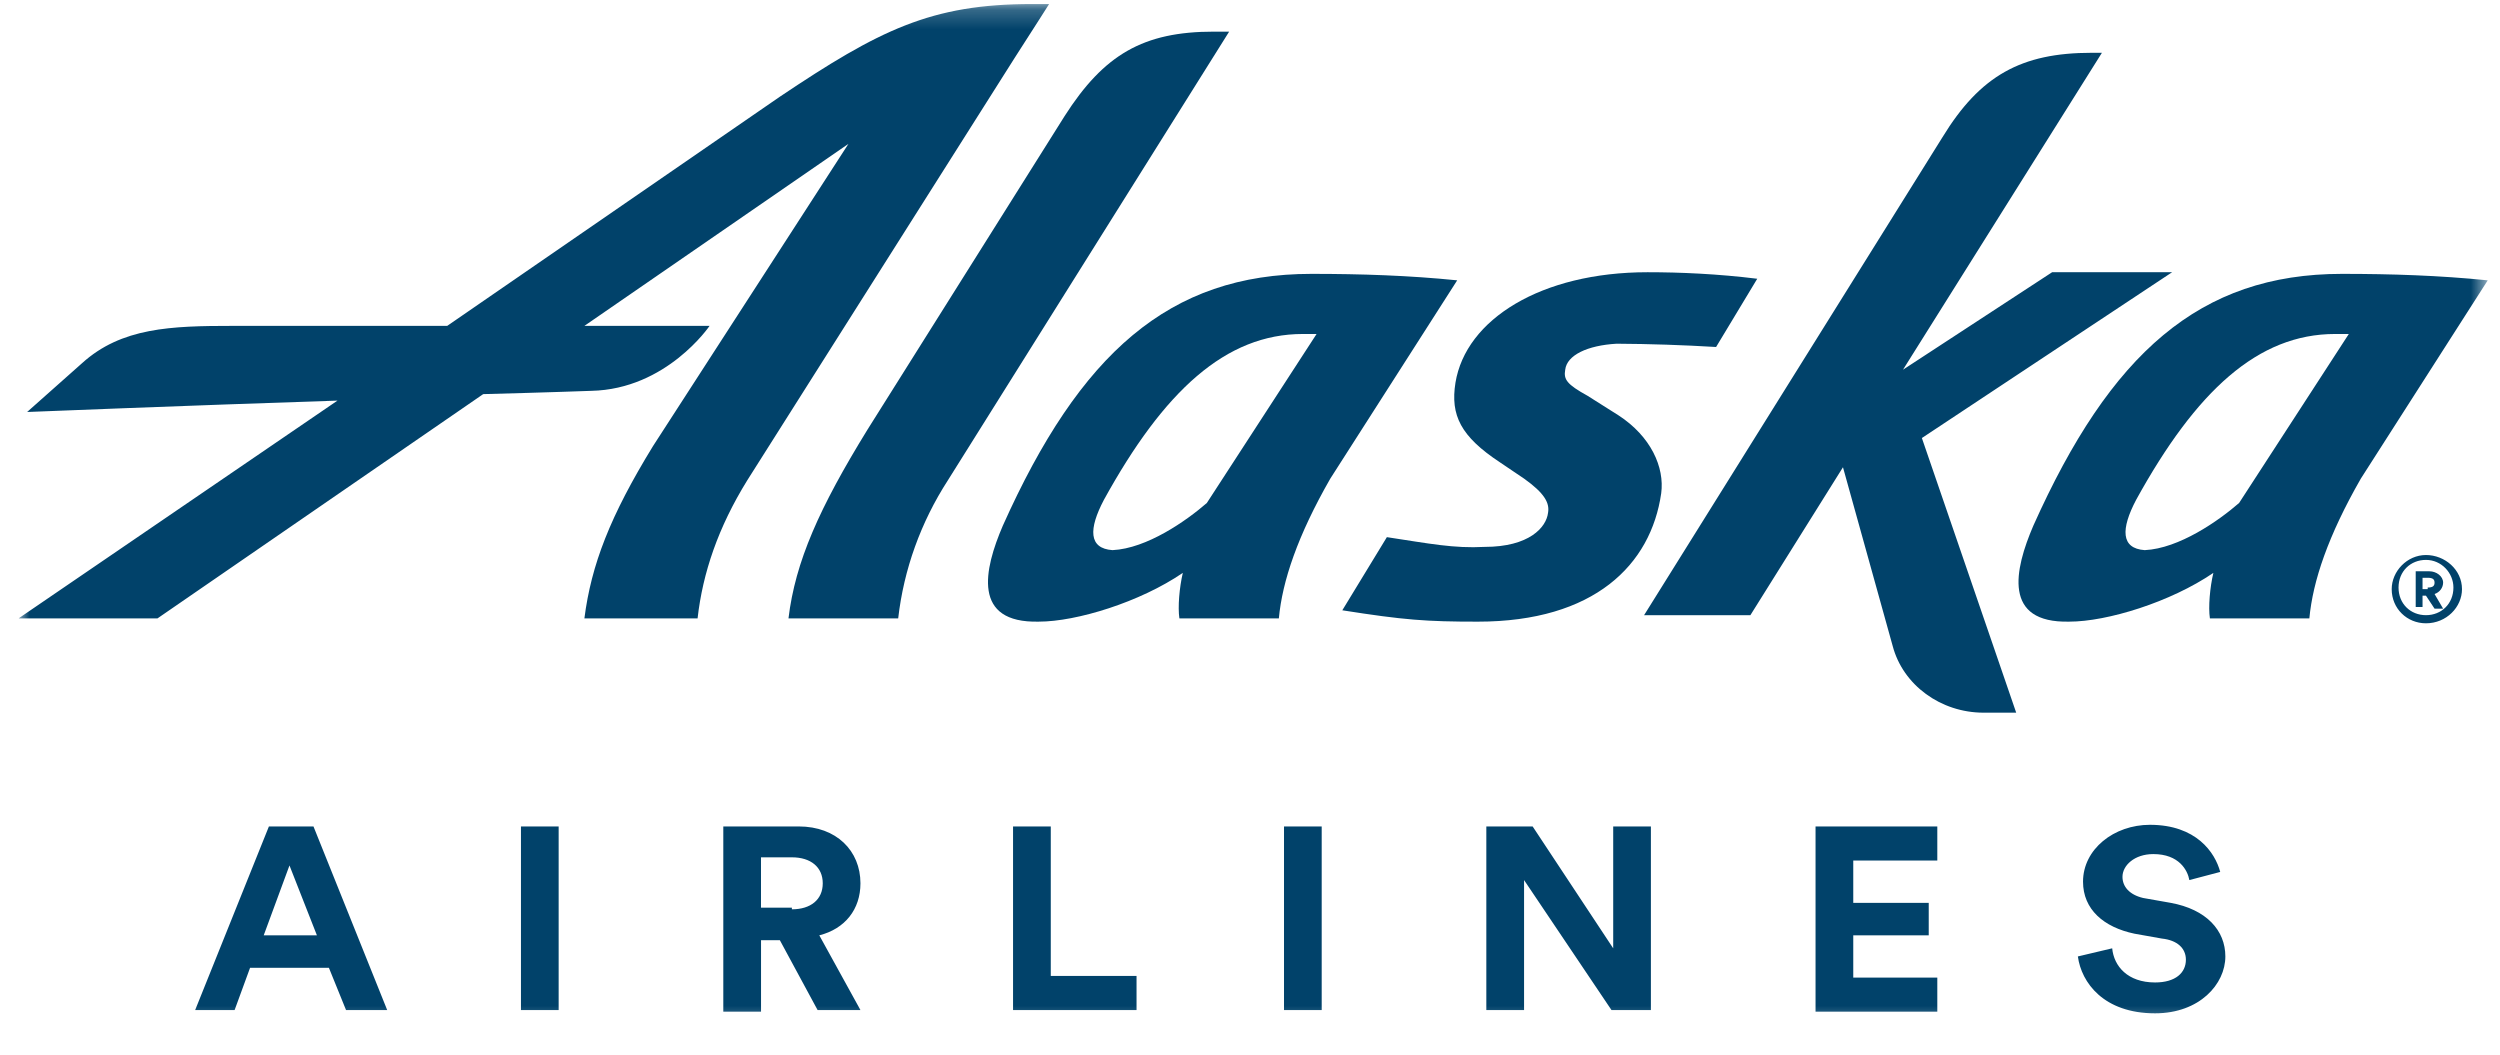<svg width="128" height="54" viewBox="0 0 128 54" fill="none" xmlns="http://www.w3.org/2000/svg">
<g clip-path="url(#clip0_2005_5319)">
<mask id="mask0_2005_5319" style="mask-type:luminance" maskUnits="userSpaceOnUse" x="0" y="0" width="128" height="53">
<path d="M0.949 0.208H127.37V52.632H0.949V0.208Z" fill="white"/>
</mask>
<g mask="url(#mask0_2005_5319)">
<path d="M62.931 1.622L48.533 24.589C47.143 26.74 46.274 29.156 45.987 31.663H40.37C40.721 28.75 41.95 26.004 44.407 22.01L54.505 5.948C56.523 2.787 58.542 1.62 62.143 1.62H62.932L62.931 1.622ZM61.789 25.754C60.737 26.669 58.717 28.083 56.961 28.167C55.732 28.083 55.732 27.085 56.522 25.588C59.593 20.013 62.756 17.1 66.706 17.1H67.409L61.789 25.754ZM67.145 14.022C59.859 14.022 55.293 18.098 51.343 26.919C50.378 29.166 49.762 31.911 53.186 31.828C55.117 31.828 58.365 30.831 60.56 29.332C60.385 30.08 60.298 31.079 60.385 31.663H65.477C65.654 29.748 66.442 27.419 68.111 24.506L74.608 14.353C72.15 14.104 69.691 14.022 67.145 14.022ZM114.64 25.754C113.588 26.669 111.568 28.083 109.811 28.167C108.583 28.083 108.583 27.085 109.372 25.588C112.444 20.013 115.606 17.1 119.557 17.1H120.259L114.641 25.754H114.64ZM119.909 14.022C112.621 14.022 108.055 18.098 104.105 26.919C103.14 29.166 102.526 31.911 105.95 31.828C107.88 31.828 111.129 30.831 113.324 29.332C113.147 30.08 113.06 31.079 113.147 31.663H118.239C118.416 29.748 119.204 27.419 120.874 24.506L127.372 14.353C124.911 14.104 122.455 14.022 119.909 14.022Z" fill="#01426A"/>
<path d="M103.228 36.489H101.559C99.365 36.489 97.433 35.074 96.906 33.077L94.36 23.923L89.62 31.497H84.177L99.452 7.03C101.384 3.867 103.491 2.703 107.092 2.703H107.618L97.433 18.929L105.072 13.936H111.215L98.4 22.427L103.23 36.491L103.228 36.489ZM52.835 0.207C47.656 0.207 45.022 1.539 39.929 4.951L22.897 16.685H11.923C8.763 16.685 6.217 16.767 4.198 18.598L1.388 21.094C1.388 21.094 9.641 20.761 17.279 20.511L0.949 31.663H8.061L24.74 20.179C27.989 20.095 30.273 20.011 30.273 20.011C34.135 19.929 36.33 16.685 36.33 16.685H29.921L43.441 7.364L33.433 22.842C31.238 26.42 30.273 28.916 29.921 31.663H35.716C35.979 29.332 36.769 27.002 38.262 24.589L51.957 2.954C52.922 1.456 53.713 0.209 53.713 0.209L52.835 0.207ZM80.139 18.93C80.05 19.43 80.225 19.68 81.281 20.263L82.86 21.261C84.528 22.344 85.231 23.923 85.054 25.255C84.528 28.916 81.631 31.829 75.661 31.829C73.026 31.829 71.886 31.745 68.726 31.247L71.008 27.502C73.202 27.835 74.432 28.085 76.012 28.001C78.296 28.001 79.172 27.002 79.26 26.254C79.347 25.754 79.084 25.255 78.032 24.505L76.801 23.674C74.783 22.342 74.255 21.261 74.519 19.597C75.047 16.351 78.91 13.938 84.353 13.938C86.02 13.938 87.952 14.022 89.971 14.272L87.864 17.766C86.168 17.664 84.47 17.608 82.772 17.598C81.279 17.683 80.225 18.182 80.139 18.93ZM124.209 28.417C125.174 28.417 126.054 29.166 126.054 30.164C126.054 31.079 125.263 31.913 124.209 31.913C123.244 31.913 122.455 31.163 122.455 30.164C122.455 29.25 123.243 28.417 124.209 28.417ZM124.209 31.497C125.001 31.497 125.615 30.913 125.615 30.082C125.615 29.332 125.001 28.667 124.209 28.667C123.42 28.667 122.805 29.25 122.805 30.082C122.805 30.914 123.42 31.497 124.209 31.497ZM124.034 31.08H123.684V29.25H124.385C124.737 29.25 125.088 29.498 125.088 29.832C125.086 29.96 125.043 30.084 124.965 30.188C124.886 30.293 124.776 30.371 124.649 30.414L125.088 31.163H124.649L124.209 30.498H124.034V31.08ZM124.298 30.082C124.562 30.082 124.649 29.998 124.649 29.832C124.649 29.664 124.562 29.582 124.298 29.582H124.034V30.164H124.298V30.082ZM16.84 49.552H12.803L12.011 51.717H9.991L13.768 42.314H16.05L19.825 51.717H17.718L16.84 49.552ZM13.504 47.889H16.226L14.821 44.311L13.502 47.889H13.504ZM26.673 51.715V42.314H28.603V51.717L26.673 51.715ZM39.929 48.139H38.965V51.799H37.033V42.314H40.895C42.826 42.314 44.055 43.561 44.055 45.226C44.055 46.557 43.267 47.555 41.948 47.889L44.055 51.715H41.861L39.929 48.139ZM40.544 46.557C41.509 46.557 42.125 46.058 42.125 45.226C42.125 44.393 41.509 43.895 40.544 43.895H38.963V46.474H40.544V46.557ZM51.868 51.717V42.314H53.8V49.968H58.191V51.717H51.868ZM65.741 51.717V42.314H67.671V51.717H65.741ZM82.509 51.717L78.032 45.06V51.717H76.1V42.314H78.471L82.596 48.554V42.314H84.526V51.717H82.509ZM92.956 51.717V42.314H99.19V44.061H94.887V46.226H98.751V47.888H94.887V50.052H99.19V51.799H92.956V51.717ZM112.095 45.06C112.007 44.56 111.568 43.729 110.25 43.729C109.285 43.729 108.671 44.311 108.671 44.893C108.671 45.392 109.022 45.808 109.725 45.976L111.129 46.224C112.972 46.557 113.938 47.639 113.938 48.97C113.938 50.385 112.621 51.882 110.339 51.882C107.704 51.882 106.564 50.302 106.387 48.97L108.144 48.554C108.232 49.468 108.935 50.302 110.339 50.302C111.392 50.302 111.918 49.802 111.918 49.138C111.918 48.554 111.479 48.138 110.69 48.055L109.285 47.805C107.704 47.473 106.651 46.557 106.651 45.142C106.651 43.479 108.232 42.23 110.077 42.23C112.446 42.23 113.411 43.645 113.675 44.643L112.094 45.06H112.095Z" fill="#01426A"/>
</g>
</g>
<defs>
<clipPath id="clip0_2005_5319">
<rect width="127.061" height="53.356" fill="white" transform="translate(0.949 0.125)"/>
</clipPath>
</defs>
</svg>
